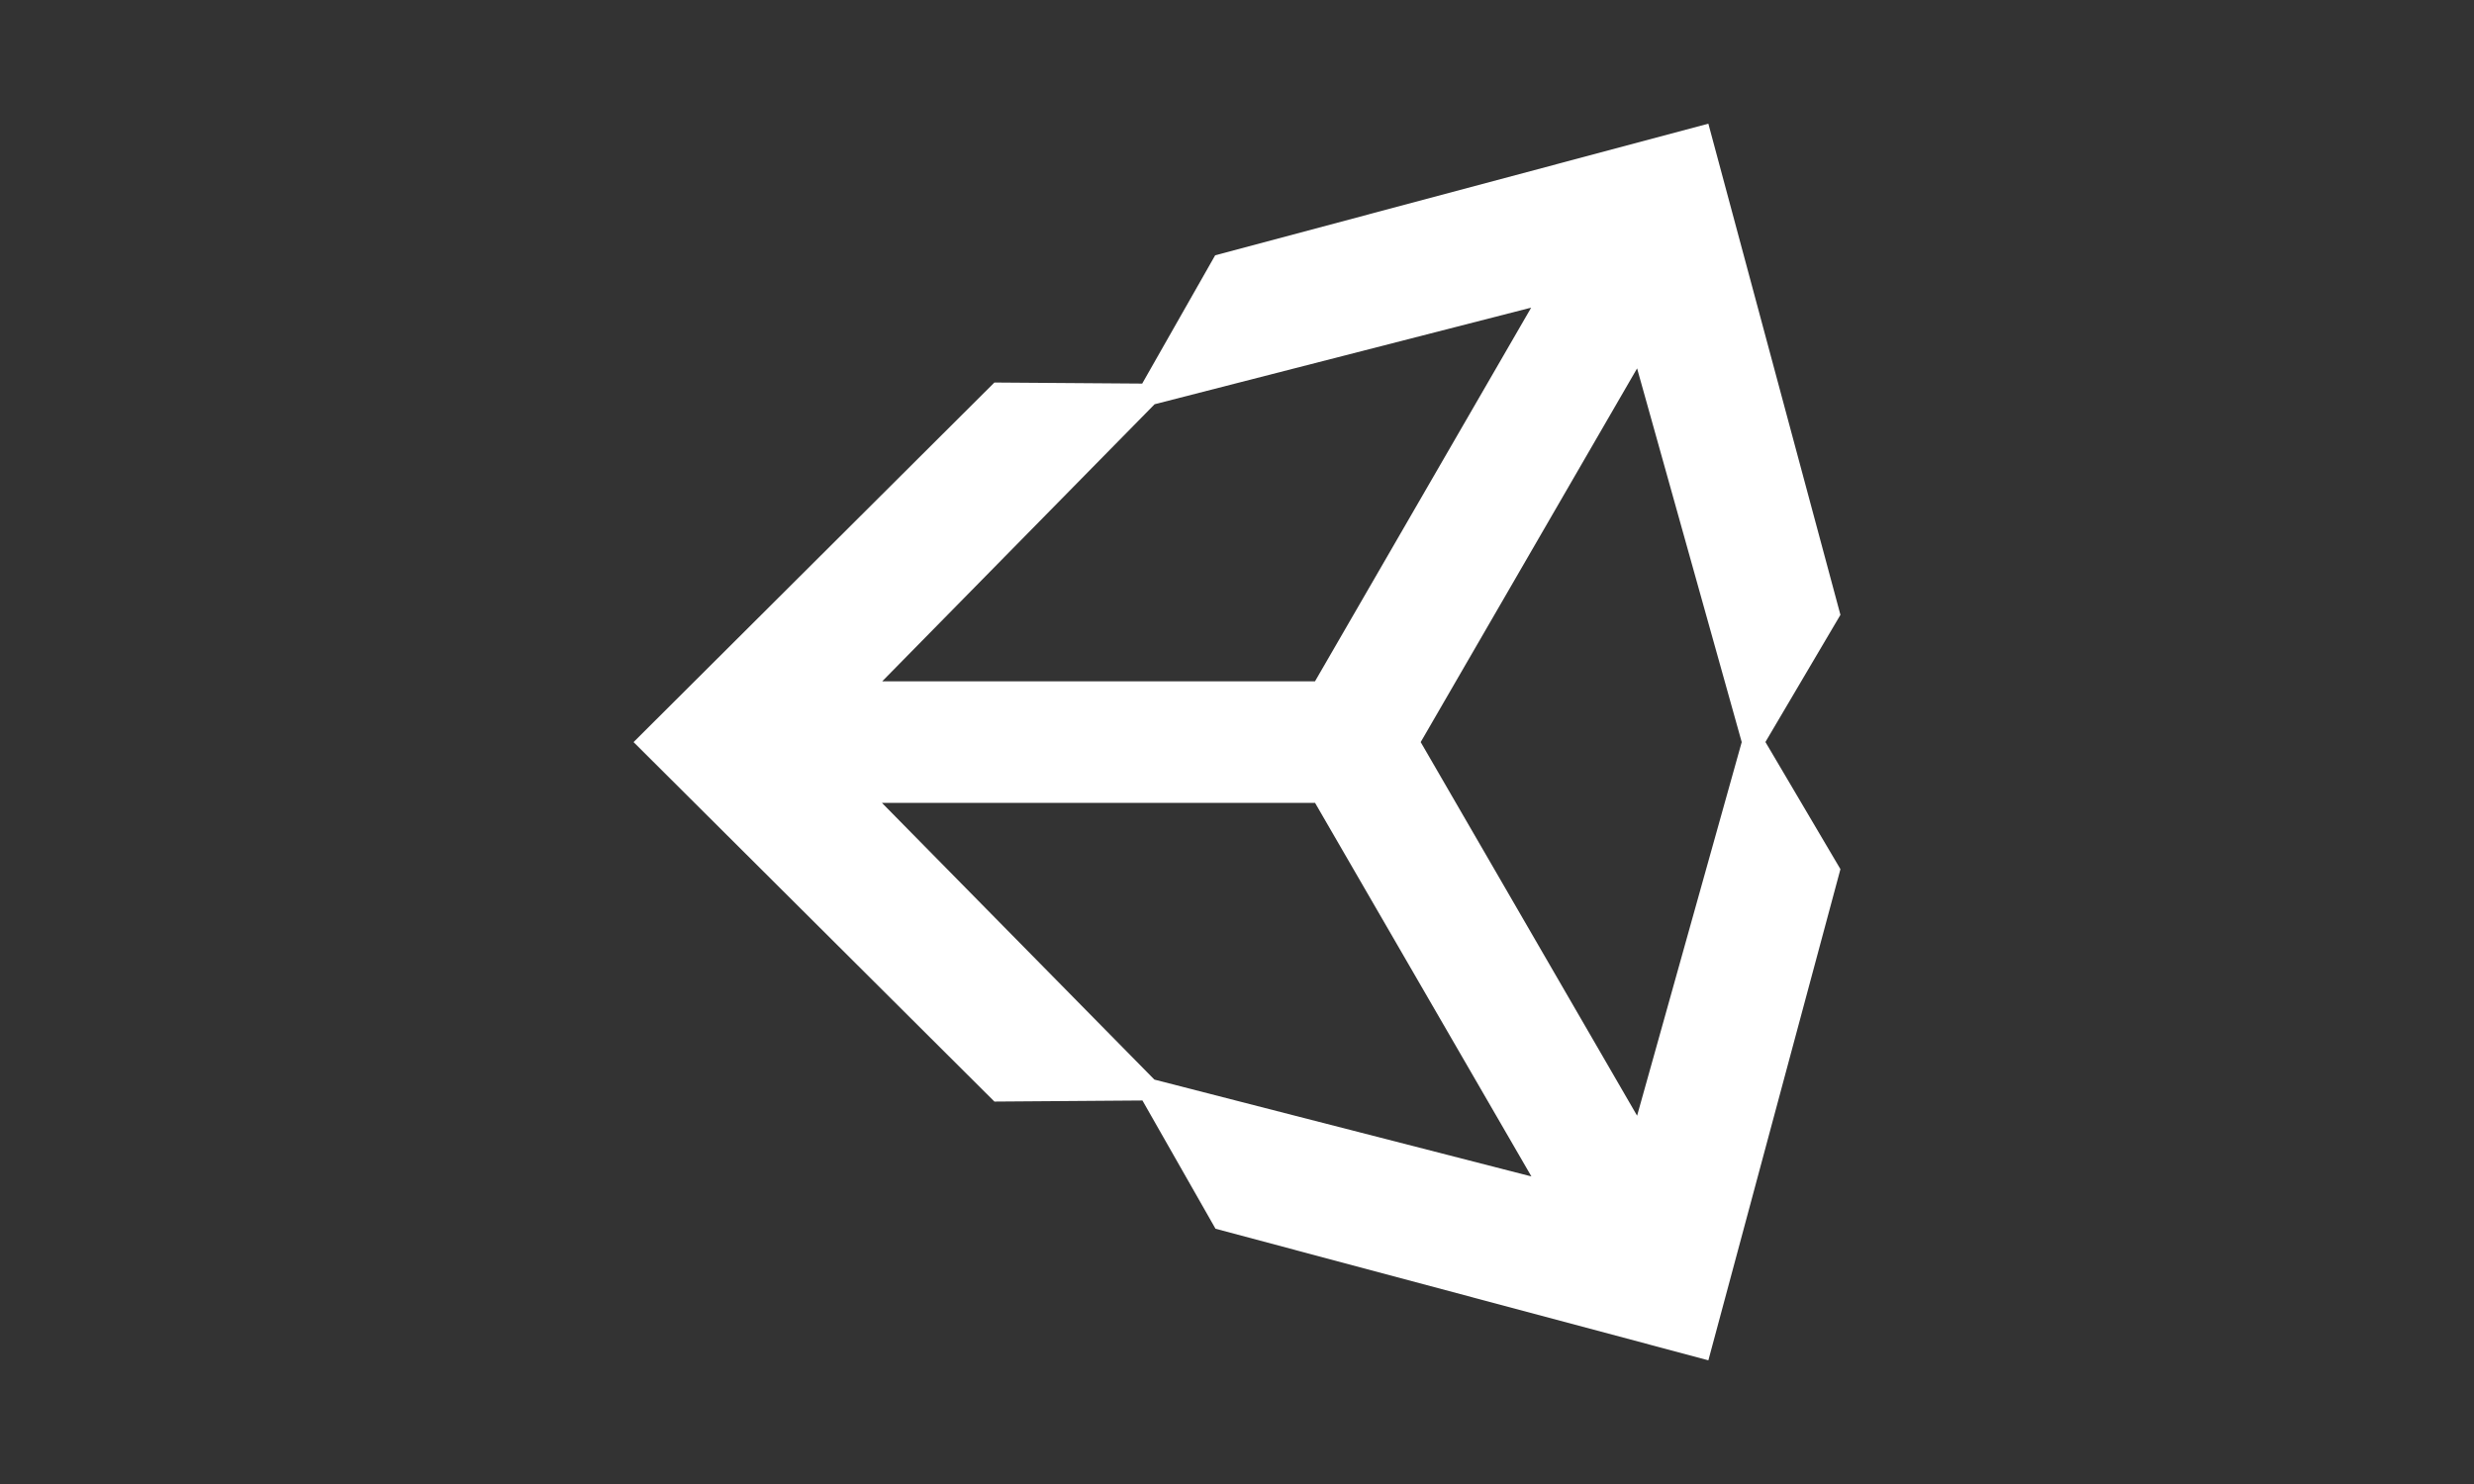 <svg width="100" height="60" viewBox="0 0 100 60" fill="none" xmlns="http://www.w3.org/2000/svg">
<rect x="0" y="0" width="100" height="60" fill="#333333" stroke="none"/>
<g clip-path="url(#clip0_891_6358)">
<path d="M74.391 24.859L69.052 5L49.117 10.323L46.168 15.509L40.194 15.466L25.609 30.004L40.195 44.538L46.178 44.494L49.131 49.679L69.053 54.999L74.391 35.141L71.359 30L74.391 24.859ZM61.891 12.438L53.153 27.547H35.659L46.67 16.344L61.891 12.438ZM53.153 32.457L61.9 47.565L46.66 43.649L35.648 32.461H53.142L53.153 32.457ZM57.425 30.004L66.172 14.895L70.401 30.004L66.172 45.109L57.425 30.004Z" fill="white"/>
</g>
<defs>
<clipPath id="clip0_891_6358">
<rect width="50" height="50" fill="white" transform="translate(25 5)"/>
</clipPath>
</defs>
</svg>
